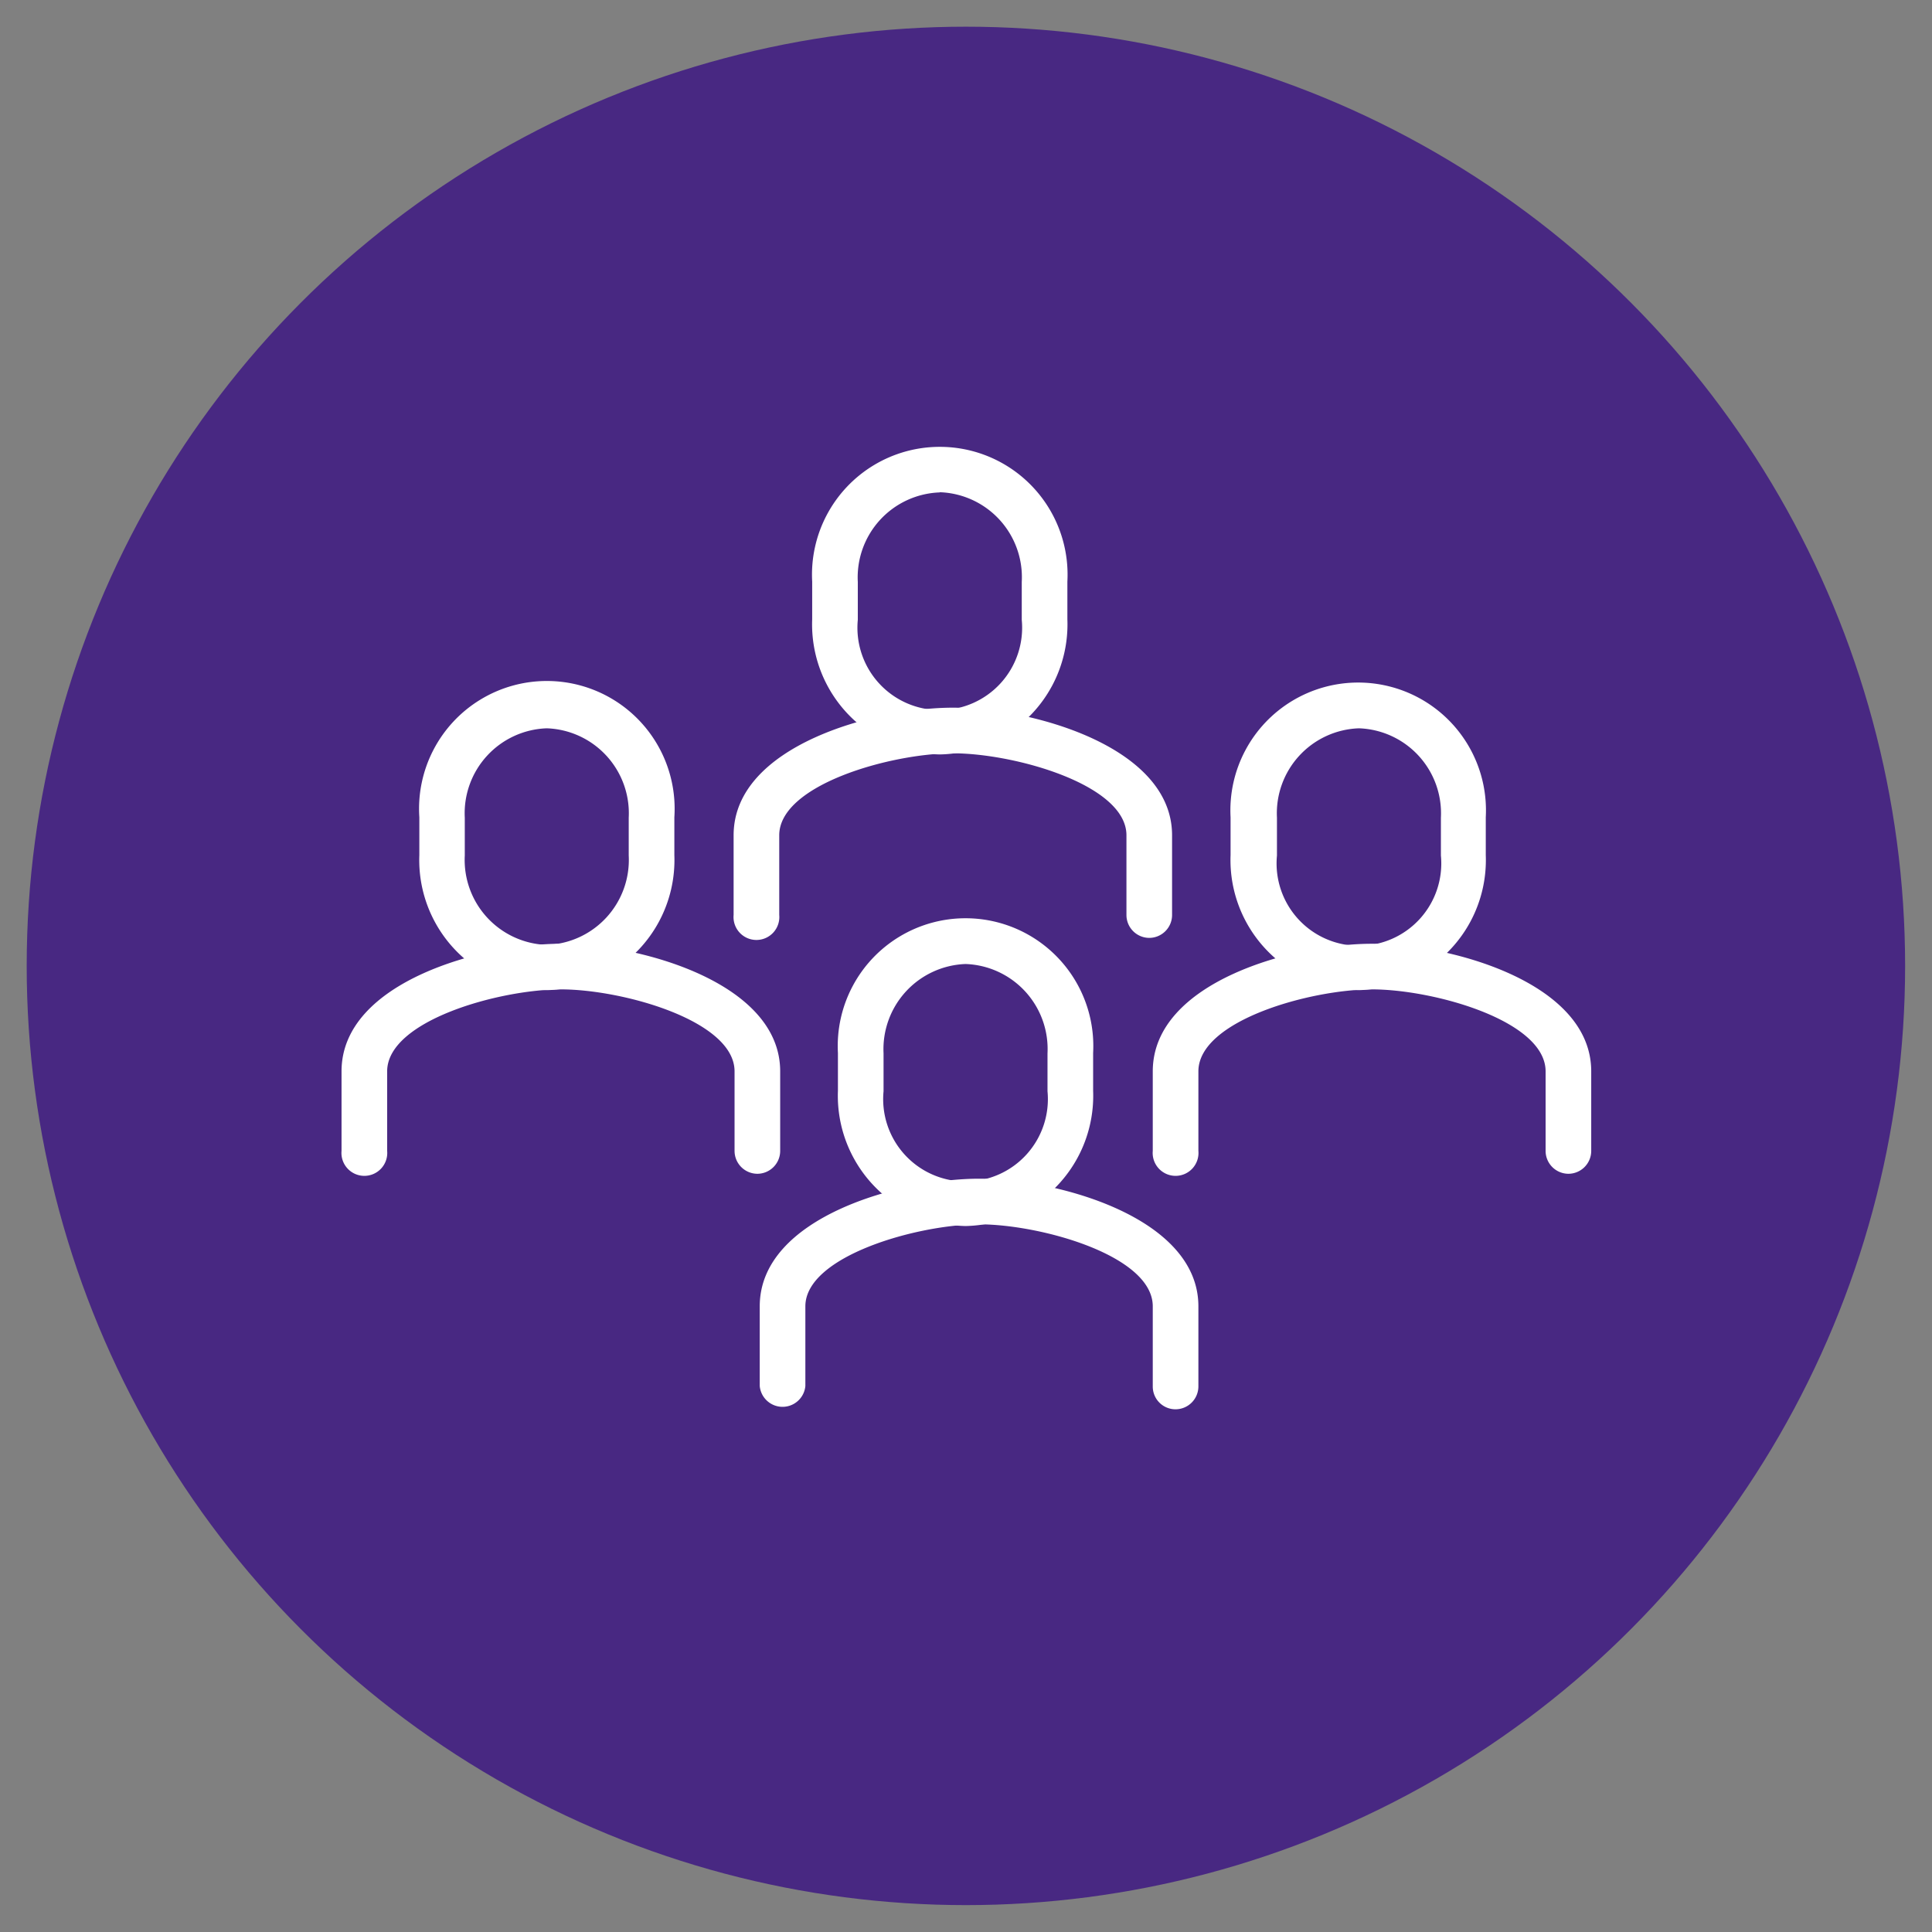 <?xml version="1.0" encoding="UTF-8"?> <svg xmlns="http://www.w3.org/2000/svg" id="Capa_1" data-name="Capa 1" viewBox="0 0 102.05 102.05"><rect x="0" y="0" width="102.05" height="102.05" fill="#808080" stroke="none"/><defs><style>.cls-1{fill:#482882;}.cls-2{fill:#fff;}</style></defs><title>iconos-vinotec</title><circle class="cls-1" cx="51.02" cy="51.02" r="49.61"></circle><path class="cls-2" d="M49.64,39.85a6.87,6.87,0,0,1-6.74-7.13v-2a6.75,6.75,0,1,1,13.48,0v2A6.87,6.87,0,0,1,49.64,39.85Zm0-13.84a4.49,4.49,0,0,0-4.33,4.73v2a4.35,4.35,0,1,0,8.66,0v-2A4.49,4.49,0,0,0,49.64,26Z"></path><path class="cls-2" d="M60.71,49.54a1.21,1.21,0,0,1-1.21-1.21V44.12c0-2.68-5.93-4.33-9.17-4.33s-9.17,1.65-9.17,4.33v4.21a1.21,1.21,0,1,1-2.41,0V44.12c0-4.76,7.54-6.74,11.58-6.74s11.58,2,11.58,6.74v4.21A1.21,1.21,0,0,1,60.71,49.54Z"></path><path class="cls-2" d="M51,64.76a6.88,6.88,0,0,1-6.74-7.14v-2a6.75,6.75,0,1,1,13.48,0v2A6.88,6.88,0,0,1,51,64.76Zm0-13.84a4.5,4.5,0,0,0-4.33,4.72v2a4.35,4.35,0,1,0,8.66,0v-2A4.49,4.49,0,0,0,51,50.92Z"></path><path class="cls-2" d="M62.09,74.44a1.2,1.2,0,0,1-1.2-1.2V69c0-2.69-5.94-4.33-9.17-4.33S42.54,66.34,42.54,69v4.21a1.21,1.21,0,0,1-2.41,0V69c0-4.76,7.55-6.74,11.59-6.74S63.3,64.27,63.3,69v4.21A1.21,1.21,0,0,1,62.09,74.44Z"></path><path class="cls-2" d="M71.78,52.3A6.87,6.87,0,0,1,65,45.17v-2a6.75,6.75,0,1,1,13.48,0v2A6.87,6.87,0,0,1,71.78,52.3Zm0-13.83a4.49,4.49,0,0,0-4.33,4.72v2a4.35,4.35,0,1,0,8.66,0v-2A4.49,4.49,0,0,0,71.78,38.47Z"></path><path class="cls-2" d="M82.85,62a1.21,1.21,0,0,1-1.21-1.21v-4.2c0-2.69-5.94-4.33-9.17-4.33s-9.17,1.64-9.17,4.33v4.2a1.21,1.21,0,1,1-2.41,0v-4.2c0-4.77,7.54-6.74,11.58-6.74s11.58,2,11.58,6.74v4.2A1.21,1.21,0,0,1,82.85,62Z"></path><path class="cls-2" d="M28.88,52.3a6.87,6.87,0,0,1-6.73-7.13v-2a6.75,6.75,0,1,1,13.47,0v2A6.87,6.87,0,0,1,28.88,52.3Zm0-13.83a4.49,4.49,0,0,0-4.33,4.72v2a4.49,4.49,0,0,0,4.33,4.72,4.49,4.49,0,0,0,4.33-4.72v-2A4.49,4.49,0,0,0,28.88,38.47Z"></path><path class="cls-2" d="M40,62a1.21,1.21,0,0,1-1.2-1.21v-4.2c0-2.69-5.94-4.33-9.17-4.33s-9.18,1.64-9.18,4.33v4.2a1.21,1.21,0,1,1-2.41,0v-4.2c0-4.77,7.55-6.74,11.59-6.74s11.58,2,11.58,6.74v4.2A1.21,1.21,0,0,1,40,62Z"></path></svg> 